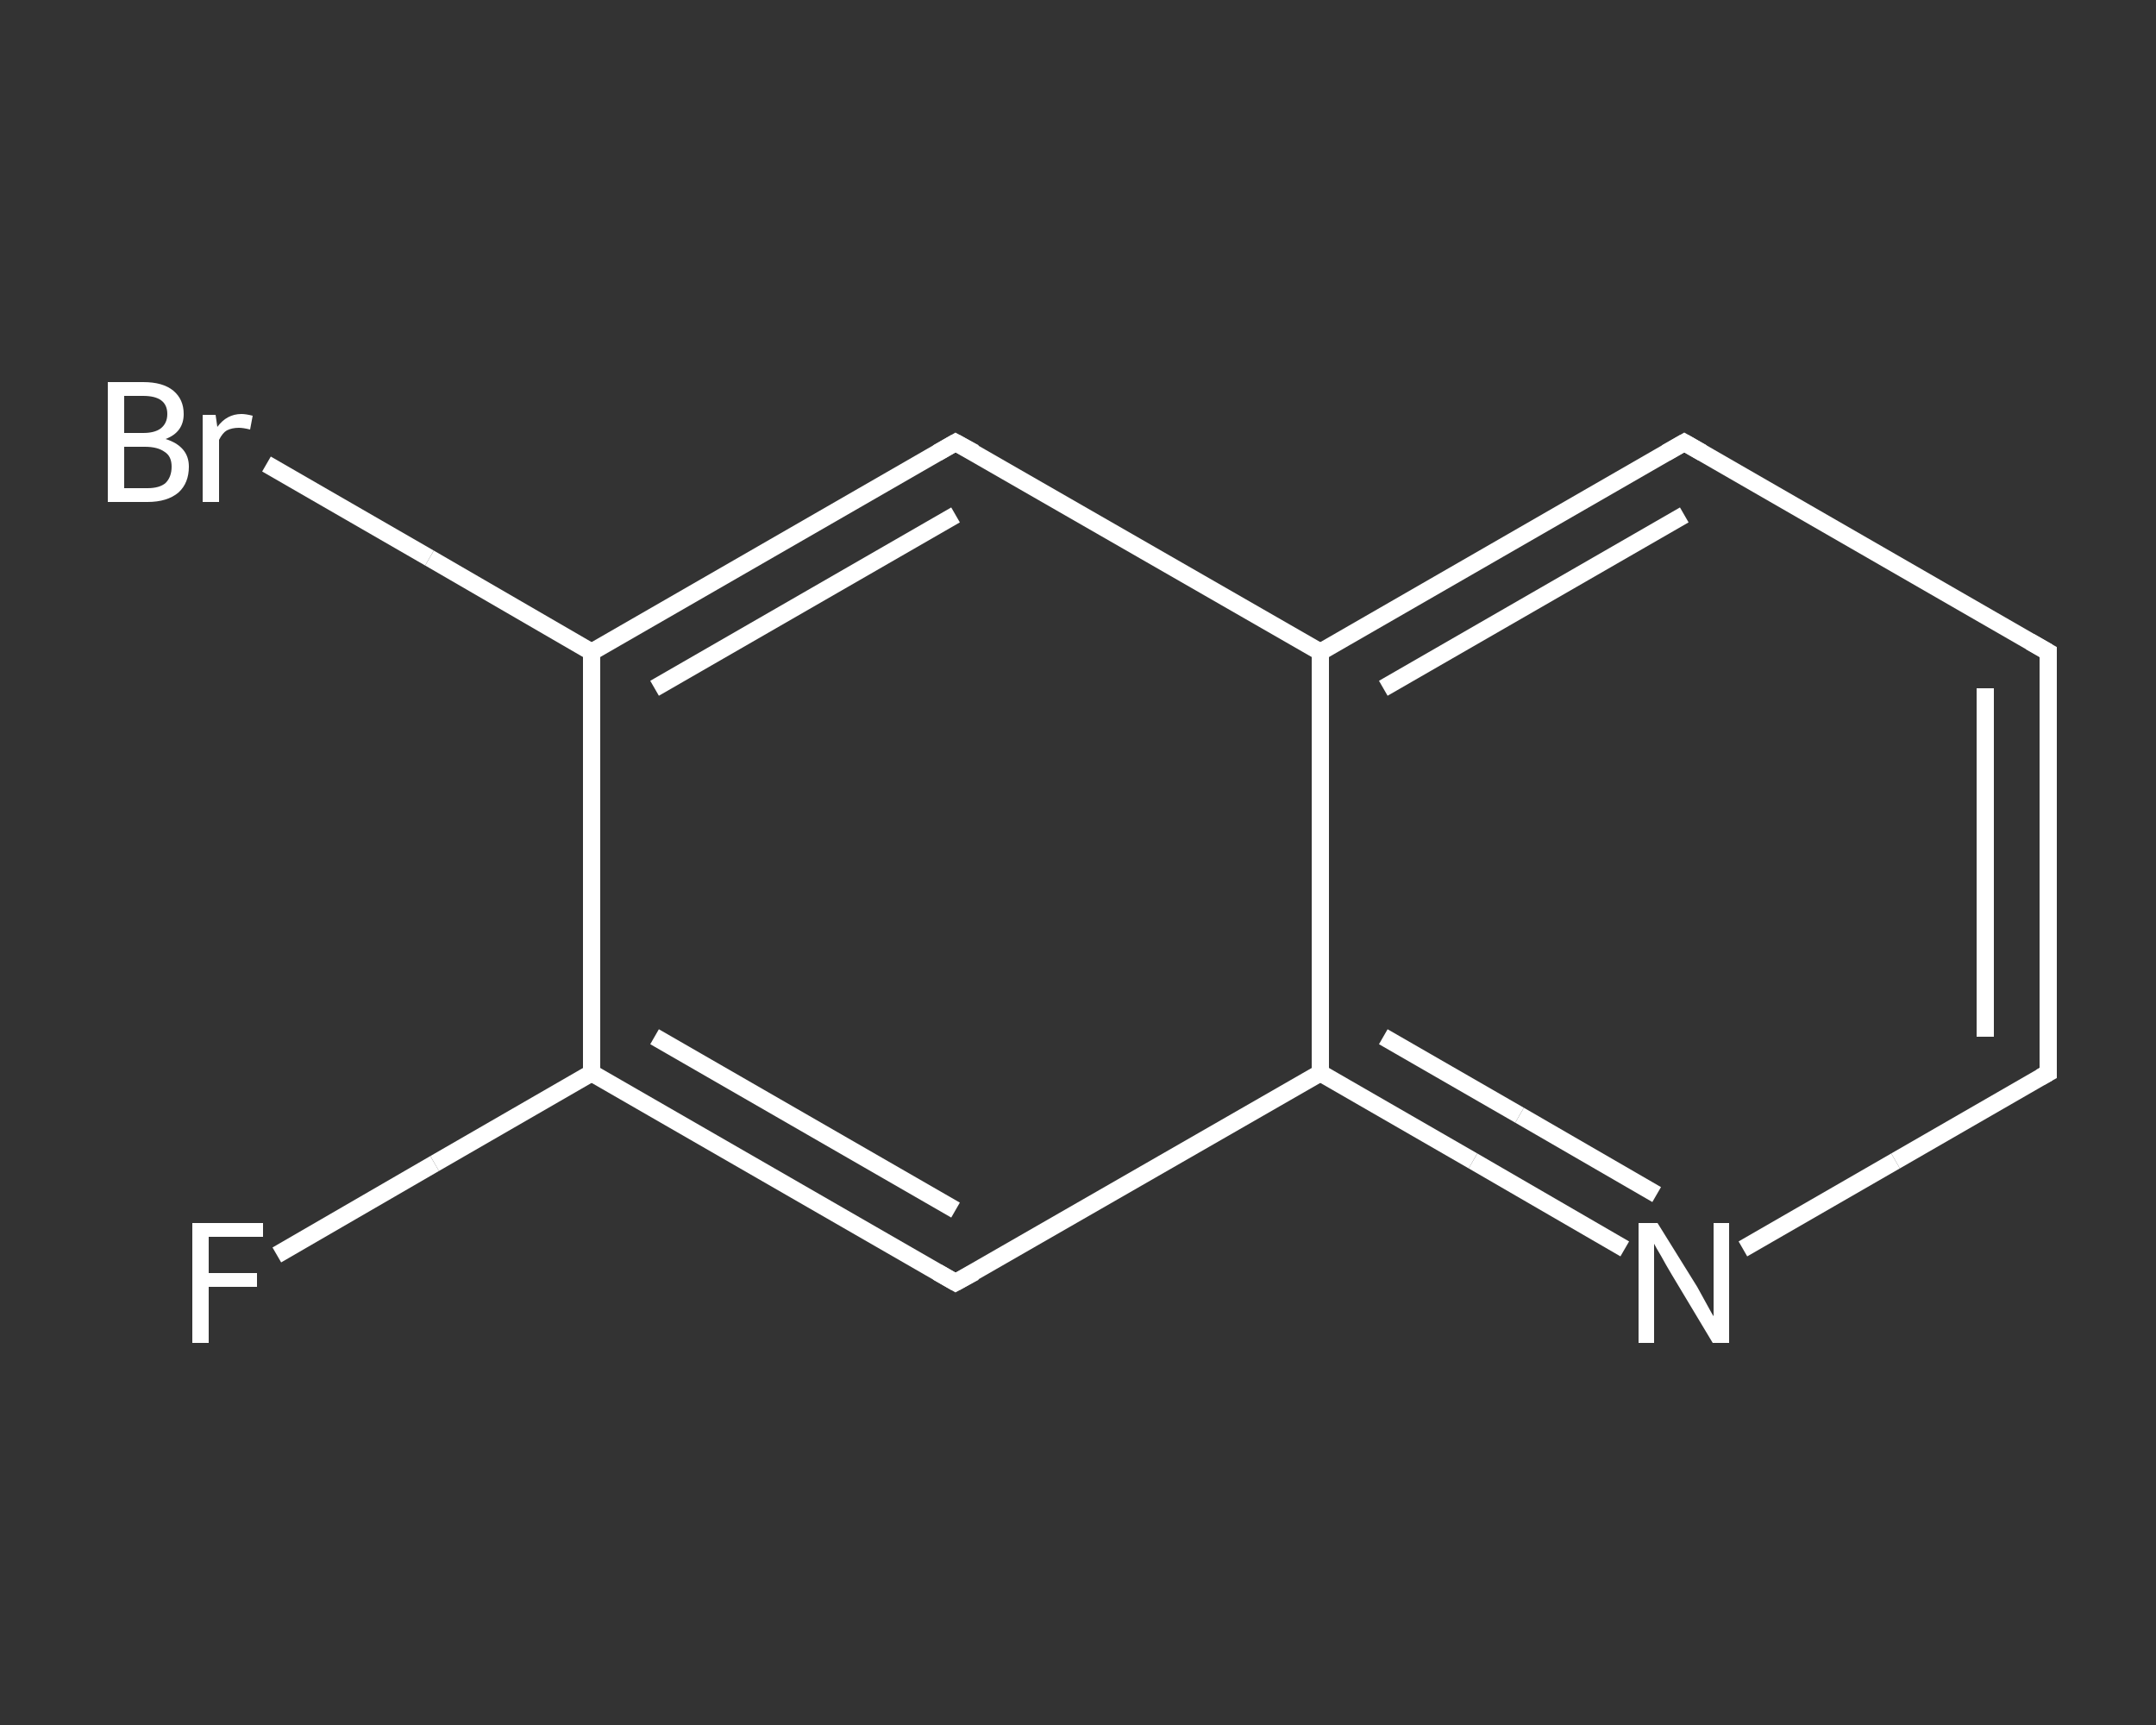 <?xml version='1.0' encoding='iso-8859-1'?>
<svg version='1.1' baseProfile='full'
              xmlns='http://www.w3.org/2000/svg'
                      xmlns:rdkit='http://www.rdkit.org/xml'
                      xmlns:xlink='http://www.w3.org/1999/xlink'
                  xml:space='preserve'
width='250px' height='200px' viewBox='0 0 250 200'>
<rect x="0" y="0" width="250" height="200" fill="#333333" stroke="none"/>
<!-- END OF HEADER -->
<rect style='opacity:1.0;fill:transparent;stroke:none' width='250.0' height='200.0' x='0.0' y='0.0'> </rect>
<path class='bond-0 atom-0 atom-1' d='M 32.1,145.5 L 50.4,134.9' style='fill:none;fill-rule:evenodd;stroke:#FFFFFF;stroke-width:2.0px;stroke-linecap:butt;stroke-linejoin:miter;stroke-opacity:1' />
<path class='bond-0 atom-0 atom-1' d='M 50.4,134.9 L 68.6,124.4' style='fill:none;fill-rule:evenodd;stroke:#FFFFFF;stroke-width:2.0px;stroke-linecap:butt;stroke-linejoin:miter;stroke-opacity:1' />
<path class='bond-1 atom-1 atom-2' d='M 68.6,124.4 L 110.8,148.7' style='fill:none;fill-rule:evenodd;stroke:#FFFFFF;stroke-width:2.0px;stroke-linecap:butt;stroke-linejoin:miter;stroke-opacity:1' />
<path class='bond-1 atom-1 atom-2' d='M 75.9,120.2 L 110.8,140.3' style='fill:none;fill-rule:evenodd;stroke:#FFFFFF;stroke-width:2.0px;stroke-linecap:butt;stroke-linejoin:miter;stroke-opacity:1' />
<path class='bond-2 atom-2 atom-3' d='M 110.8,148.7 L 153.1,124.4' style='fill:none;fill-rule:evenodd;stroke:#FFFFFF;stroke-width:2.0px;stroke-linecap:butt;stroke-linejoin:miter;stroke-opacity:1' />
<path class='bond-3 atom-3 atom-4' d='M 153.1,124.4 L 170.8,134.6' style='fill:none;fill-rule:evenodd;stroke:#FFFFFF;stroke-width:2.0px;stroke-linecap:butt;stroke-linejoin:miter;stroke-opacity:1' />
<path class='bond-3 atom-3 atom-4' d='M 170.8,134.6 L 188.4,144.8' style='fill:none;fill-rule:evenodd;stroke:#FFFFFF;stroke-width:2.0px;stroke-linecap:butt;stroke-linejoin:miter;stroke-opacity:1' />
<path class='bond-3 atom-3 atom-4' d='M 160.4,120.2 L 176.2,129.3' style='fill:none;fill-rule:evenodd;stroke:#FFFFFF;stroke-width:2.0px;stroke-linecap:butt;stroke-linejoin:miter;stroke-opacity:1' />
<path class='bond-3 atom-3 atom-4' d='M 176.2,129.3 L 192.1,138.5' style='fill:none;fill-rule:evenodd;stroke:#FFFFFF;stroke-width:2.0px;stroke-linecap:butt;stroke-linejoin:miter;stroke-opacity:1' />
<path class='bond-4 atom-4 atom-5' d='M 202.1,144.8 L 219.8,134.6' style='fill:none;fill-rule:evenodd;stroke:#FFFFFF;stroke-width:2.0px;stroke-linecap:butt;stroke-linejoin:miter;stroke-opacity:1' />
<path class='bond-4 atom-4 atom-5' d='M 219.8,134.6 L 237.5,124.4' style='fill:none;fill-rule:evenodd;stroke:#FFFFFF;stroke-width:2.0px;stroke-linecap:butt;stroke-linejoin:miter;stroke-opacity:1' />
<path class='bond-5 atom-5 atom-6' d='M 237.5,124.4 L 237.5,75.6' style='fill:none;fill-rule:evenodd;stroke:#FFFFFF;stroke-width:2.0px;stroke-linecap:butt;stroke-linejoin:miter;stroke-opacity:1' />
<path class='bond-5 atom-5 atom-6' d='M 230.2,120.2 L 230.2,79.8' style='fill:none;fill-rule:evenodd;stroke:#FFFFFF;stroke-width:2.0px;stroke-linecap:butt;stroke-linejoin:miter;stroke-opacity:1' />
<path class='bond-6 atom-6 atom-7' d='M 237.5,75.6 L 195.3,51.3' style='fill:none;fill-rule:evenodd;stroke:#FFFFFF;stroke-width:2.0px;stroke-linecap:butt;stroke-linejoin:miter;stroke-opacity:1' />
<path class='bond-7 atom-7 atom-8' d='M 195.3,51.3 L 153.1,75.6' style='fill:none;fill-rule:evenodd;stroke:#FFFFFF;stroke-width:2.0px;stroke-linecap:butt;stroke-linejoin:miter;stroke-opacity:1' />
<path class='bond-7 atom-7 atom-8' d='M 195.3,59.7 L 160.4,79.8' style='fill:none;fill-rule:evenodd;stroke:#FFFFFF;stroke-width:2.0px;stroke-linecap:butt;stroke-linejoin:miter;stroke-opacity:1' />
<path class='bond-8 atom-8 atom-9' d='M 153.1,75.6 L 110.8,51.3' style='fill:none;fill-rule:evenodd;stroke:#FFFFFF;stroke-width:2.0px;stroke-linecap:butt;stroke-linejoin:miter;stroke-opacity:1' />
<path class='bond-9 atom-9 atom-10' d='M 110.8,51.3 L 68.6,75.6' style='fill:none;fill-rule:evenodd;stroke:#FFFFFF;stroke-width:2.0px;stroke-linecap:butt;stroke-linejoin:miter;stroke-opacity:1' />
<path class='bond-9 atom-9 atom-10' d='M 110.8,59.7 L 75.9,79.8' style='fill:none;fill-rule:evenodd;stroke:#FFFFFF;stroke-width:2.0px;stroke-linecap:butt;stroke-linejoin:miter;stroke-opacity:1' />
<path class='bond-10 atom-10 atom-11' d='M 68.6,75.6 L 49.8,64.7' style='fill:none;fill-rule:evenodd;stroke:#FFFFFF;stroke-width:2.0px;stroke-linecap:butt;stroke-linejoin:miter;stroke-opacity:1' />
<path class='bond-10 atom-10 atom-11' d='M 49.8,64.7 L 30.9,53.8' style='fill:none;fill-rule:evenodd;stroke:#FFFFFF;stroke-width:2.0px;stroke-linecap:butt;stroke-linejoin:miter;stroke-opacity:1' />
<path class='bond-11 atom-10 atom-1' d='M 68.6,75.6 L 68.6,124.4' style='fill:none;fill-rule:evenodd;stroke:#FFFFFF;stroke-width:2.0px;stroke-linecap:butt;stroke-linejoin:miter;stroke-opacity:1' />
<path class='bond-12 atom-8 atom-3' d='M 153.1,75.6 L 153.1,124.4' style='fill:none;fill-rule:evenodd;stroke:#FFFFFF;stroke-width:2.0px;stroke-linecap:butt;stroke-linejoin:miter;stroke-opacity:1' />
<path d='M 108.7,147.5 L 110.8,148.7 L 113.0,147.5' style='fill:none;stroke:#FFFFFF;stroke-width:2.0px;stroke-linecap:butt;stroke-linejoin:miter;stroke-opacity:1;' />
<path d='M 236.6,124.9 L 237.5,124.4 L 237.5,121.9' style='fill:none;stroke:#FFFFFF;stroke-width:2.0px;stroke-linecap:butt;stroke-linejoin:miter;stroke-opacity:1;' />
<path d='M 237.5,78.1 L 237.5,75.6 L 235.4,74.4' style='fill:none;stroke:#FFFFFF;stroke-width:2.0px;stroke-linecap:butt;stroke-linejoin:miter;stroke-opacity:1;' />
<path d='M 197.4,52.5 L 195.3,51.3 L 193.2,52.5' style='fill:none;stroke:#FFFFFF;stroke-width:2.0px;stroke-linecap:butt;stroke-linejoin:miter;stroke-opacity:1;' />
<path d='M 113.0,52.5 L 110.8,51.3 L 108.7,52.5' style='fill:none;stroke:#FFFFFF;stroke-width:2.0px;stroke-linecap:butt;stroke-linejoin:miter;stroke-opacity:1;' />
<path class='atom-0' d='M 22.3 141.8
L 30.5 141.8
L 30.5 143.4
L 24.2 143.4
L 24.2 147.6
L 29.8 147.6
L 29.8 149.2
L 24.2 149.2
L 24.2 155.7
L 22.3 155.7
L 22.3 141.8
' fill='#FFFFFF'/>
<path class='atom-4' d='M 192.2 141.8
L 196.8 149.2
Q 197.2 149.9, 197.9 151.2
Q 198.6 152.5, 198.7 152.6
L 198.7 141.8
L 200.5 141.8
L 200.5 155.7
L 198.6 155.7
L 193.8 147.7
Q 193.2 146.7, 192.6 145.6
Q 192.0 144.6, 191.8 144.2
L 191.8 155.7
L 190.0 155.7
L 190.0 141.8
L 192.2 141.8
' fill='#FFFFFF'/>
<path class='atom-11' d='M 19.2 50.9
Q 20.5 51.3, 21.2 52.1
Q 21.9 52.9, 21.9 54.1
Q 21.9 56.0, 20.7 57.1
Q 19.4 58.2, 17.1 58.2
L 12.5 58.2
L 12.5 44.3
L 16.6 44.3
Q 18.9 44.3, 20.1 45.3
Q 21.3 46.3, 21.3 48.0
Q 21.3 50.1, 19.2 50.9
M 14.4 45.9
L 14.4 50.2
L 16.6 50.2
Q 17.9 50.2, 18.6 49.7
Q 19.4 49.1, 19.4 48.0
Q 19.4 45.9, 16.6 45.9
L 14.4 45.9
M 17.1 56.6
Q 18.5 56.6, 19.2 56.0
Q 19.9 55.3, 19.9 54.1
Q 19.9 52.9, 19.1 52.4
Q 18.3 51.8, 16.8 51.8
L 14.4 51.8
L 14.4 56.6
L 17.1 56.6
' fill='#FFFFFF'/>
<path class='atom-11' d='M 25.0 48.1
L 25.2 49.5
Q 26.3 48.0, 28.0 48.0
Q 28.5 48.0, 29.3 48.2
L 29.0 49.8
Q 28.2 49.6, 27.7 49.6
Q 26.9 49.6, 26.3 49.9
Q 25.8 50.2, 25.4 51.0
L 25.4 58.2
L 23.5 58.2
L 23.5 48.1
L 25.0 48.1
' fill='#FFFFFF'/>
</svg>
